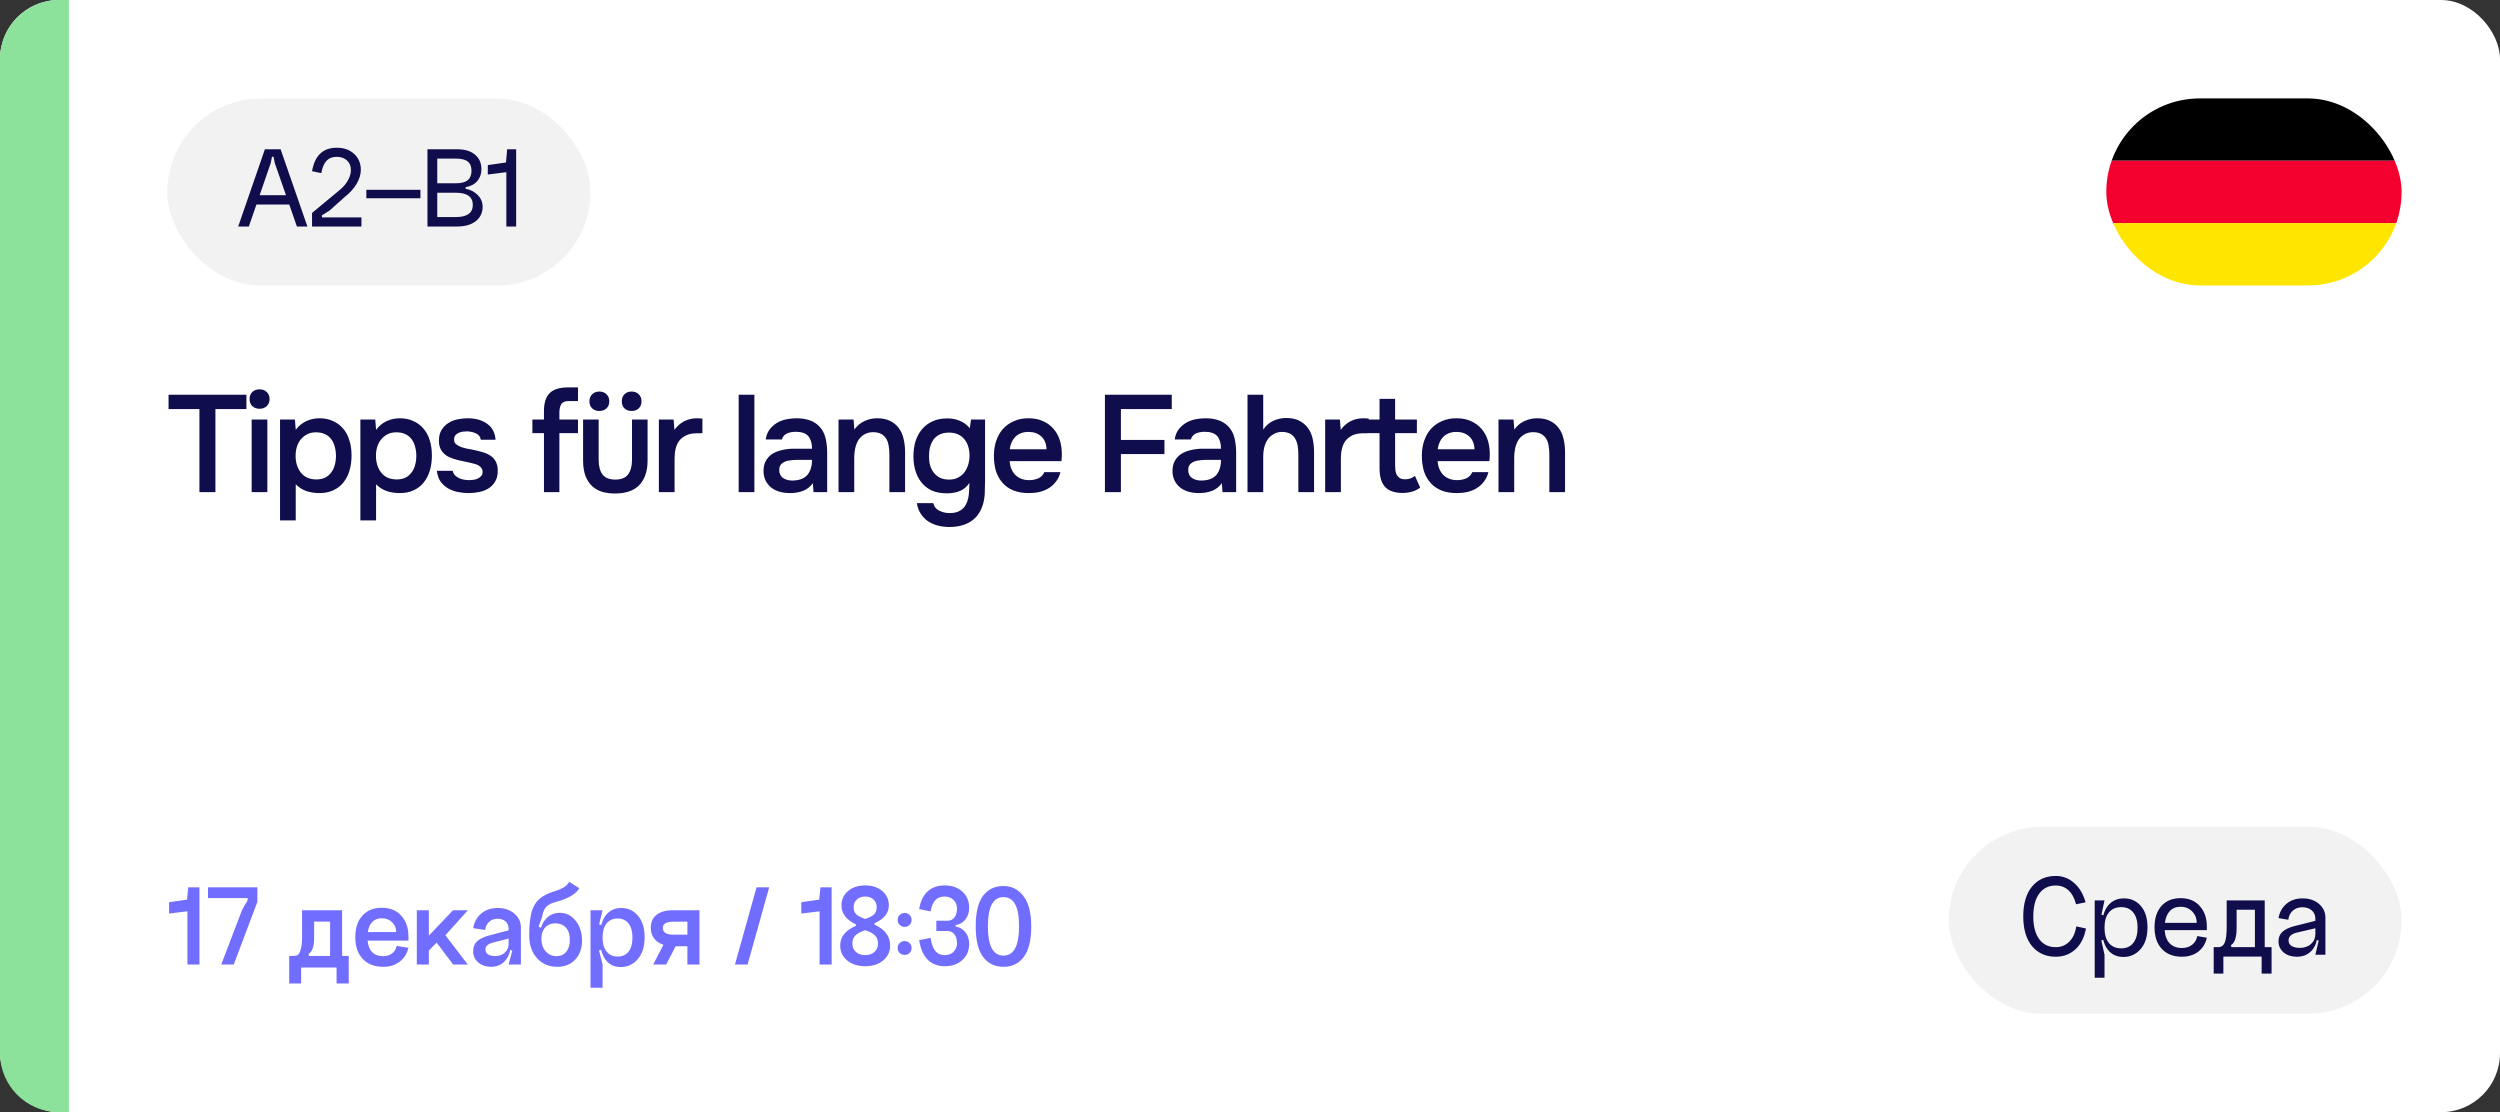 <?xml version="1.0" encoding="UTF-8"?> <svg xmlns="http://www.w3.org/2000/svg" width="254" height="113" viewBox="0 0 254 113" fill="none"><rect x="0" y="0" width="254" height="113" fill="#333333" stroke="none"/><rect width="254" height="113" rx="6" fill="white"></rect><path d="M0 6C0 2.686 2.686 0 6 0H7V113H6C2.686 113 0 110.314 0 107V6Z" fill="#8DE29B"></path><path d="M20.262 50V41.558H17.126V40.102H25.036V41.558H21.886V50H20.262ZM26.38 39.556C26.669 39.556 26.907 39.645 27.094 39.822C27.29 39.999 27.388 40.242 27.388 40.55C27.388 40.849 27.29 41.087 27.094 41.264C26.907 41.441 26.669 41.53 26.38 41.53C26.072 41.53 25.825 41.441 25.638 41.264C25.451 41.087 25.358 40.849 25.358 40.55C25.358 40.242 25.451 39.999 25.638 39.822C25.825 39.645 26.072 39.556 26.38 39.556ZM25.568 50V42.622H27.164V50H25.568ZM28.451 52.87V42.622H29.963L30.047 43.672C30.337 43.28 30.691 42.986 31.111 42.79C31.531 42.594 31.984 42.496 32.469 42.496C32.973 42.496 33.426 42.589 33.827 42.776C34.228 42.953 34.569 43.205 34.849 43.532C35.139 43.859 35.353 44.255 35.493 44.722C35.642 45.179 35.717 45.702 35.717 46.29C35.717 46.841 35.647 47.349 35.507 47.816C35.367 48.283 35.157 48.689 34.877 49.034C34.606 49.37 34.266 49.631 33.855 49.818C33.454 50.005 32.983 50.098 32.441 50.098C31.974 50.098 31.531 50.028 31.111 49.888C30.701 49.739 30.346 49.51 30.047 49.202V52.87H28.451ZM32.133 48.712C32.478 48.712 32.777 48.651 33.029 48.53C33.281 48.399 33.486 48.227 33.645 48.012C33.813 47.797 33.934 47.545 34.009 47.256C34.093 46.967 34.135 46.654 34.135 46.318C34.135 45.982 34.093 45.669 34.009 45.38C33.934 45.081 33.813 44.825 33.645 44.61C33.486 44.395 33.276 44.227 33.015 44.106C32.763 43.985 32.46 43.924 32.105 43.924C31.76 43.924 31.461 43.989 31.209 44.12C30.957 44.251 30.742 44.423 30.565 44.638C30.388 44.853 30.253 45.109 30.159 45.408C30.075 45.697 30.033 45.996 30.033 46.304C30.033 46.985 30.21 47.555 30.565 48.012C30.92 48.469 31.442 48.703 32.133 48.712ZM36.614 52.87V42.622H38.126L38.21 43.672C38.499 43.28 38.854 42.986 39.274 42.79C39.694 42.594 40.146 42.496 40.632 42.496C41.136 42.496 41.588 42.589 41.99 42.776C42.391 42.953 42.732 43.205 43.012 43.532C43.301 43.859 43.516 44.255 43.656 44.722C43.805 45.179 43.88 45.702 43.88 46.29C43.88 46.841 43.81 47.349 43.67 47.816C43.53 48.283 43.32 48.689 43.04 49.034C42.769 49.37 42.428 49.631 42.018 49.818C41.616 50.005 41.145 50.098 40.604 50.098C40.137 50.098 39.694 50.028 39.274 49.888C38.863 49.739 38.508 49.51 38.21 49.202V52.87H36.614ZM40.296 48.712C40.641 48.712 40.94 48.651 41.192 48.53C41.444 48.399 41.649 48.227 41.808 48.012C41.976 47.797 42.097 47.545 42.172 47.256C42.256 46.967 42.298 46.654 42.298 46.318C42.298 45.982 42.256 45.669 42.172 45.38C42.097 45.081 41.976 44.825 41.808 44.61C41.649 44.395 41.439 44.227 41.178 44.106C40.926 43.985 40.622 43.924 40.268 43.924C39.922 43.924 39.624 43.989 39.372 44.12C39.12 44.251 38.905 44.423 38.728 44.638C38.55 44.853 38.415 45.109 38.322 45.408C38.238 45.697 38.196 45.996 38.196 46.304C38.196 46.985 38.373 47.555 38.728 48.012C39.082 48.469 39.605 48.703 40.296 48.712ZM47.478 43.826C47.338 43.826 47.189 43.835 47.03 43.854C46.881 43.873 46.736 43.915 46.596 43.98C46.466 44.036 46.354 44.12 46.26 44.232C46.176 44.344 46.134 44.489 46.134 44.666C46.134 44.862 46.2 45.016 46.33 45.128C46.47 45.24 46.634 45.333 46.82 45.408C47.007 45.473 47.203 45.529 47.408 45.576C47.623 45.613 47.805 45.646 47.954 45.674C48.356 45.758 48.715 45.847 49.032 45.94C49.359 46.033 49.634 46.159 49.858 46.318C50.082 46.467 50.255 46.663 50.376 46.906C50.507 47.149 50.572 47.466 50.572 47.858C50.572 48.278 50.484 48.633 50.306 48.922C50.138 49.211 49.914 49.445 49.634 49.622C49.364 49.79 49.051 49.911 48.696 49.986C48.351 50.061 47.992 50.098 47.618 50.098C47.245 50.098 46.876 50.061 46.512 49.986C46.148 49.911 45.812 49.785 45.504 49.608C45.206 49.431 44.954 49.197 44.748 48.908C44.552 48.609 44.431 48.25 44.384 47.83H45.994C46.032 48.017 46.111 48.171 46.232 48.292C46.354 48.413 46.494 48.511 46.652 48.586C46.82 48.661 46.993 48.712 47.17 48.74C47.348 48.768 47.511 48.782 47.66 48.782C47.772 48.782 47.908 48.773 48.066 48.754C48.234 48.735 48.388 48.693 48.528 48.628C48.668 48.563 48.785 48.479 48.878 48.376C48.981 48.264 49.032 48.124 49.032 47.956C49.032 47.797 48.995 47.667 48.92 47.564C48.846 47.452 48.743 47.359 48.612 47.284C48.491 47.209 48.342 47.153 48.164 47.116C47.987 47.069 47.8 47.023 47.604 46.976C47.296 46.92 46.965 46.85 46.61 46.766C46.265 46.682 45.938 46.575 45.63 46.444C45.332 46.304 45.084 46.099 44.888 45.828C44.692 45.557 44.594 45.212 44.594 44.792C44.594 44.344 44.683 43.975 44.86 43.686C45.038 43.397 45.266 43.163 45.546 42.986C45.826 42.799 46.139 42.673 46.484 42.608C46.83 42.533 47.17 42.496 47.506 42.496C48.318 42.496 48.981 42.683 49.494 43.056C50.017 43.429 50.302 43.971 50.348 44.68H48.85C48.804 44.381 48.65 44.171 48.388 44.05C48.136 43.919 47.833 43.845 47.478 43.826ZM55.266 50V44.008H54.09V42.622H55.266V41.754C55.266 40.933 55.458 40.331 55.84 39.948C56.232 39.556 56.858 39.36 57.716 39.36H58.724V40.746H57.814C57.422 40.746 57.161 40.849 57.03 41.054C56.9 41.259 56.834 41.553 56.834 41.936V42.622H58.724V44.008H56.834V50H55.266ZM60.894 39.78C61.193 39.78 61.436 39.873 61.622 40.06C61.809 40.237 61.902 40.475 61.902 40.774C61.902 41.073 61.809 41.311 61.622 41.488C61.436 41.665 61.193 41.754 60.894 41.754C60.596 41.754 60.353 41.665 60.166 41.488C59.98 41.311 59.886 41.073 59.886 40.774C59.886 40.475 59.98 40.237 60.166 40.06C60.353 39.873 60.596 39.78 60.894 39.78ZM64.17 39.78C64.469 39.78 64.712 39.873 64.898 40.06C65.085 40.237 65.178 40.475 65.178 40.774C65.178 41.073 65.085 41.311 64.898 41.488C64.712 41.665 64.469 41.754 64.17 41.754C63.872 41.754 63.629 41.665 63.442 41.488C63.265 41.311 63.176 41.073 63.176 40.774C63.176 40.475 63.265 40.237 63.442 40.06C63.629 39.873 63.872 39.78 64.17 39.78ZM62.504 48.726C63.111 48.726 63.545 48.553 63.806 48.208C64.077 47.853 64.212 47.359 64.212 46.724V42.622H65.794V46.78C65.794 47.387 65.71 47.905 65.542 48.334C65.374 48.763 65.146 49.113 64.856 49.384C64.567 49.645 64.222 49.837 63.82 49.958C63.428 50.079 62.99 50.14 62.504 50.14C62.028 50.14 61.59 50.084 61.188 49.972C60.796 49.851 60.456 49.659 60.166 49.398C59.877 49.127 59.648 48.777 59.48 48.348C59.322 47.919 59.242 47.396 59.242 46.78V42.622H60.824V46.724C60.824 47.359 60.955 47.853 61.216 48.208C61.487 48.553 61.916 48.726 62.504 48.726ZM66.941 50V42.622H68.439L68.523 43.672C69.092 42.888 69.867 42.496 70.847 42.496C70.94 42.496 71.029 42.501 71.113 42.51C71.206 42.51 71.29 42.515 71.365 42.524V44.008C71.253 44.008 71.141 44.013 71.029 44.022C70.926 44.022 70.823 44.022 70.721 44.022C70.31 44.031 69.965 44.106 69.685 44.246C69.414 44.377 69.19 44.554 69.013 44.778C68.845 45.002 68.723 45.268 68.649 45.576C68.574 45.875 68.537 46.197 68.537 46.542V50H66.941ZM75.049 50V40.102H76.645V50H75.049ZM82.585 49.09C82.343 49.435 82.02 49.692 81.619 49.86C81.218 50.019 80.77 50.098 80.275 50.098C79.883 50.098 79.524 50.051 79.197 49.958C78.88 49.865 78.6 49.725 78.357 49.538C78.115 49.342 77.923 49.104 77.783 48.824C77.643 48.535 77.573 48.208 77.573 47.844C77.573 47.443 77.653 47.102 77.811 46.822C77.97 46.533 78.184 46.299 78.455 46.122C78.735 45.945 79.062 45.814 79.435 45.73C79.808 45.637 80.201 45.59 80.611 45.59H82.501C82.501 45.049 82.38 44.629 82.137 44.33C81.894 44.031 81.47 43.877 80.863 43.868C80.508 43.868 80.201 43.929 79.939 44.05C79.687 44.171 79.519 44.372 79.435 44.652H77.797C77.853 44.26 77.979 43.929 78.175 43.658C78.38 43.387 78.623 43.163 78.903 42.986C79.192 42.809 79.51 42.683 79.855 42.608C80.21 42.533 80.564 42.496 80.919 42.496C81.376 42.496 81.801 42.557 82.193 42.678C82.585 42.799 82.926 43.005 83.215 43.294C83.542 43.63 83.761 44.031 83.873 44.498C83.985 44.965 84.041 45.473 84.041 46.024V50H82.655L82.585 49.09ZM82.501 46.724H80.961C80.691 46.724 80.42 46.747 80.149 46.794C79.879 46.831 79.645 46.929 79.449 47.088C79.263 47.237 79.169 47.457 79.169 47.746C79.169 48.101 79.295 48.371 79.547 48.558C79.808 48.735 80.126 48.824 80.499 48.824C80.788 48.824 81.055 48.787 81.297 48.712C81.549 48.637 81.764 48.516 81.941 48.348C82.118 48.171 82.254 47.951 82.347 47.69C82.45 47.419 82.501 47.097 82.501 46.724ZM85.195 50V42.622H86.721L86.805 43.644C87.076 43.261 87.412 42.977 87.813 42.79C88.224 42.594 88.657 42.496 89.115 42.496C89.638 42.496 90.076 42.585 90.431 42.762C90.795 42.939 91.089 43.182 91.313 43.49C91.546 43.798 91.71 44.162 91.803 44.582C91.906 45.002 91.957 45.459 91.957 45.954V50H90.361V46.192C90.361 45.875 90.338 45.581 90.291 45.31C90.254 45.039 90.174 44.801 90.053 44.596C89.931 44.381 89.759 44.213 89.535 44.092C89.32 43.971 89.04 43.91 88.695 43.91C88.368 43.91 88.07 43.989 87.799 44.148C87.537 44.307 87.332 44.512 87.183 44.764C87.043 45.016 86.94 45.296 86.875 45.604C86.819 45.912 86.791 46.206 86.791 46.486V50H85.195ZM100.084 48.698C100.065 49.109 100.056 49.519 100.056 49.93C100.056 50.341 100 50.756 99.888 51.176C99.664 51.969 99.258 52.562 98.67 52.954C98.082 53.346 97.349 53.542 96.472 53.542C96.061 53.542 95.669 53.495 95.296 53.402C94.932 53.309 94.601 53.164 94.302 52.968C94.013 52.772 93.765 52.52 93.56 52.212C93.355 51.913 93.219 51.549 93.154 51.12H94.82C94.895 51.456 95.091 51.708 95.408 51.876C95.735 52.044 96.094 52.128 96.486 52.128C96.934 52.128 97.289 52.044 97.55 51.876C97.821 51.717 98.026 51.493 98.166 51.204C98.306 50.924 98.395 50.597 98.432 50.224C98.469 49.86 98.488 49.473 98.488 49.062C98.255 49.426 97.951 49.692 97.578 49.86C97.214 50.028 96.757 50.117 96.206 50.126C95.571 50.117 95.044 50.014 94.624 49.818C94.213 49.613 93.873 49.337 93.602 48.992C93.331 48.647 93.131 48.25 93 47.802C92.869 47.354 92.804 46.878 92.804 46.374C92.804 45.814 92.874 45.301 93.014 44.834C93.163 44.367 93.383 43.961 93.672 43.616C93.961 43.271 94.321 43 94.75 42.804C95.179 42.608 95.679 42.51 96.248 42.51C96.733 42.51 97.163 42.594 97.536 42.762C97.919 42.921 98.25 43.168 98.53 43.504L98.656 42.622H100.084V48.698ZM96.416 43.952C96.061 43.952 95.753 44.013 95.492 44.134C95.24 44.255 95.03 44.423 94.862 44.638C94.703 44.853 94.582 45.109 94.498 45.408C94.423 45.697 94.386 46.01 94.386 46.346C94.386 46.682 94.423 46.995 94.498 47.284C94.582 47.564 94.708 47.811 94.876 48.026C95.044 48.241 95.254 48.413 95.506 48.544C95.767 48.665 96.075 48.726 96.43 48.726C96.794 48.726 97.102 48.656 97.354 48.516C97.615 48.376 97.83 48.194 97.998 47.97C98.166 47.737 98.292 47.475 98.376 47.186C98.46 46.897 98.502 46.598 98.502 46.29C98.502 45.973 98.46 45.669 98.376 45.38C98.292 45.091 98.161 44.843 97.984 44.638C97.816 44.423 97.601 44.255 97.34 44.134C97.079 44.013 96.771 43.952 96.416 43.952ZM102.576 46.85C102.595 47.121 102.651 47.373 102.744 47.606C102.838 47.839 102.964 48.045 103.122 48.222C103.29 48.39 103.491 48.525 103.724 48.628C103.967 48.731 104.247 48.782 104.564 48.782C104.9 48.782 105.208 48.721 105.488 48.6C105.768 48.479 105.974 48.269 106.104 47.97H107.742C107.649 48.343 107.495 48.665 107.28 48.936C107.075 49.207 106.828 49.431 106.538 49.608C106.258 49.776 105.946 49.902 105.6 49.986C105.264 50.061 104.905 50.098 104.522 50.098C103.934 50.098 103.416 50.009 102.968 49.832C102.53 49.655 102.161 49.398 101.862 49.062C101.564 48.726 101.34 48.329 101.19 47.872C101.05 47.405 100.98 46.883 100.98 46.304C100.98 45.744 101.06 45.235 101.218 44.778C101.377 44.311 101.606 43.91 101.904 43.574C102.212 43.238 102.581 42.977 103.01 42.79C103.44 42.594 103.93 42.496 104.48 42.496C105.059 42.496 105.558 42.594 105.978 42.79C106.398 42.977 106.748 43.233 107.028 43.56C107.318 43.887 107.532 44.269 107.672 44.708C107.812 45.147 107.882 45.623 107.882 46.136C107.882 46.379 107.868 46.617 107.84 46.85H102.576ZM106.328 45.646C106.31 45.086 106.132 44.652 105.796 44.344C105.46 44.036 105.026 43.882 104.494 43.882C104.196 43.882 103.934 43.929 103.71 44.022C103.486 44.115 103.295 44.241 103.136 44.4C102.987 44.559 102.866 44.745 102.772 44.96C102.679 45.175 102.618 45.403 102.59 45.646H106.328ZM112.26 50V40.102H119.05V41.558H113.884V44.694H118.308V46.136H113.884V50H112.26ZM124.137 49.09C123.895 49.435 123.573 49.692 123.171 49.86C122.77 50.019 122.322 50.098 121.827 50.098C121.435 50.098 121.076 50.051 120.749 49.958C120.432 49.865 120.152 49.725 119.909 49.538C119.667 49.342 119.475 49.104 119.335 48.824C119.195 48.535 119.125 48.208 119.125 47.844C119.125 47.443 119.205 47.102 119.363 46.822C119.522 46.533 119.737 46.299 120.007 46.122C120.287 45.945 120.614 45.814 120.987 45.73C121.361 45.637 121.753 45.59 122.163 45.59H124.053C124.053 45.049 123.932 44.629 123.689 44.33C123.447 44.031 123.022 43.877 122.415 43.868C122.061 43.868 121.753 43.929 121.491 44.05C121.239 44.171 121.071 44.372 120.987 44.652H119.349C119.405 44.26 119.531 43.929 119.727 43.658C119.933 43.387 120.175 43.163 120.455 42.986C120.745 42.809 121.062 42.683 121.407 42.608C121.762 42.533 122.117 42.496 122.471 42.496C122.929 42.496 123.353 42.557 123.745 42.678C124.137 42.799 124.478 43.005 124.767 43.294C125.094 43.63 125.313 44.031 125.425 44.498C125.537 44.965 125.593 45.473 125.593 46.024V50H124.207L124.137 49.09ZM124.053 46.724H122.513C122.243 46.724 121.972 46.747 121.701 46.794C121.431 46.831 121.197 46.929 121.001 47.088C120.815 47.237 120.721 47.457 120.721 47.746C120.721 48.101 120.847 48.371 121.099 48.558C121.361 48.735 121.678 48.824 122.051 48.824C122.341 48.824 122.607 48.787 122.849 48.712C123.101 48.637 123.316 48.516 123.493 48.348C123.671 48.171 123.806 47.951 123.899 47.69C124.002 47.419 124.053 47.097 124.053 46.724ZM126.747 50V40.102H128.343V43.644C128.604 43.252 128.94 42.958 129.351 42.762C129.771 42.566 130.21 42.468 130.667 42.468C131.19 42.468 131.628 42.557 131.983 42.734C132.347 42.911 132.641 43.154 132.865 43.462C133.098 43.761 133.262 44.12 133.355 44.54C133.458 44.96 133.509 45.422 133.509 45.926V50H131.913V46.178C131.913 45.861 131.89 45.567 131.843 45.296C131.796 45.016 131.712 44.773 131.591 44.568C131.47 44.353 131.297 44.185 131.073 44.064C130.849 43.943 130.564 43.882 130.219 43.882C129.92 43.882 129.64 43.961 129.379 44.12C129.118 44.269 128.908 44.47 128.749 44.722C128.6 44.974 128.492 45.245 128.427 45.534C128.371 45.814 128.343 46.089 128.343 46.36V50H126.747ZM134.636 50V42.622H136.134L136.218 43.672C136.788 42.888 137.562 42.496 138.542 42.496C138.636 42.496 138.724 42.501 138.808 42.51C138.902 42.51 138.986 42.515 139.06 42.524V44.008C138.948 44.008 138.836 44.013 138.724 44.022C138.622 44.022 138.519 44.022 138.416 44.022C138.006 44.031 137.66 44.106 137.38 44.246C137.11 44.377 136.886 44.554 136.708 44.778C136.54 45.002 136.419 45.268 136.344 45.576C136.27 45.875 136.232 46.197 136.232 46.542V50H134.636ZM141.743 42.622H143.955V44.008H141.743V47.256C141.743 47.443 141.753 47.62 141.771 47.788C141.799 47.956 141.846 48.11 141.911 48.25C141.986 48.381 142.089 48.488 142.219 48.572C142.35 48.656 142.527 48.698 142.751 48.698C143.143 48.698 143.479 48.581 143.759 48.348L144.291 49.538C144.049 49.725 143.769 49.865 143.451 49.958C143.134 50.042 142.821 50.084 142.513 50.084C141.711 50.084 141.118 49.883 140.735 49.482C140.353 49.071 140.161 48.432 140.161 47.564V44.008H138.999V42.622H140.161V40.522H141.743V42.622ZM146.057 46.85C146.075 47.121 146.131 47.373 146.225 47.606C146.318 47.839 146.444 48.045 146.603 48.222C146.771 48.39 146.971 48.525 147.205 48.628C147.447 48.731 147.727 48.782 148.045 48.782C148.381 48.782 148.689 48.721 148.969 48.6C149.249 48.479 149.454 48.269 149.585 47.97H151.223C151.129 48.343 150.975 48.665 150.761 48.936C150.555 49.207 150.308 49.431 150.019 49.608C149.739 49.776 149.426 49.902 149.081 49.986C148.745 50.061 148.385 50.098 148.003 50.098C147.415 50.098 146.897 50.009 146.449 49.832C146.01 49.655 145.641 49.398 145.343 49.062C145.044 48.726 144.82 48.329 144.671 47.872C144.531 47.405 144.461 46.883 144.461 46.304C144.461 45.744 144.54 45.235 144.699 44.778C144.857 44.311 145.086 43.91 145.385 43.574C145.693 43.238 146.061 42.977 146.491 42.79C146.92 42.594 147.41 42.496 147.961 42.496C148.539 42.496 149.039 42.594 149.459 42.79C149.879 42.977 150.229 43.233 150.509 43.56C150.798 43.887 151.013 44.269 151.153 44.708C151.293 45.147 151.363 45.623 151.363 46.136C151.363 46.379 151.349 46.617 151.321 46.85H146.057ZM149.809 45.646C149.79 45.086 149.613 44.652 149.277 44.344C148.941 44.036 148.507 43.882 147.975 43.882C147.676 43.882 147.415 43.929 147.191 44.022C146.967 44.115 146.775 44.241 146.617 44.4C146.467 44.559 146.346 44.745 146.253 44.96C146.159 45.175 146.099 45.403 146.071 45.646H149.809ZM152.247 50V42.622H153.773L153.857 43.644C154.128 43.261 154.464 42.977 154.865 42.79C155.276 42.594 155.71 42.496 156.167 42.496C156.69 42.496 157.129 42.585 157.483 42.762C157.847 42.939 158.141 43.182 158.365 43.49C158.599 43.798 158.762 44.162 158.855 44.582C158.958 45.002 159.009 45.459 159.009 45.954V50H157.413V46.192C157.413 45.875 157.39 45.581 157.343 45.31C157.306 45.039 157.227 44.801 157.105 44.596C156.984 44.381 156.811 44.213 156.587 44.092C156.373 43.971 156.093 43.91 155.747 43.91C155.421 43.91 155.122 43.989 154.851 44.148C154.59 44.307 154.385 44.512 154.235 44.764C154.095 45.016 153.993 45.296 153.927 45.604C153.871 45.912 153.843 46.206 153.843 46.486V50H152.247Z" fill="#0F0D4C"></path><rect x="17" y="10.013" width="43" height="19" rx="9.5" fill="#F2F2F2"></rect><path d="M25.869 19.833H29.602V20.781H25.869V19.833ZM27.502 16.581L25.282 23.013H24.201L26.913 15.165H28.509L31.233 23.013H30.166L27.922 16.581L27.79 15.921H27.634L27.502 16.581ZM32.7 21.885L32.712 22.089H36.72V23.013H31.704V21.633L34.44 19.365C34.832 19.053 35.132 18.713 35.34 18.345C35.548 17.977 35.652 17.621 35.652 17.277C35.652 16.869 35.52 16.545 35.256 16.305C34.992 16.057 34.64 15.933 34.2 15.933C33.768 15.933 33.424 16.069 33.168 16.341C32.92 16.613 32.744 17.029 32.64 17.589L31.704 17.397C31.976 15.805 32.812 15.009 34.212 15.009C34.94 15.009 35.528 15.217 35.976 15.633C36.432 16.049 36.66 16.589 36.66 17.253C36.66 17.717 36.52 18.189 36.24 18.669C35.96 19.141 35.568 19.577 35.064 19.977L33.48 21.393L32.7 21.885ZM37.221 19.281H42.717V20.145H37.221V19.281ZM44.425 22.053H46.309C47.461 22.053 48.037 21.641 48.037 20.817C48.037 19.993 47.461 19.581 46.309 19.581H44.425V22.053ZM44.425 18.621H46.309C46.861 18.621 47.265 18.517 47.521 18.309C47.777 18.093 47.905 17.773 47.905 17.349C47.905 16.925 47.777 16.613 47.521 16.413C47.273 16.213 46.869 16.113 46.309 16.113H44.425V18.621ZM47.305 19.017V19.173C47.825 19.277 48.241 19.497 48.553 19.833C48.873 20.161 49.033 20.553 49.033 21.009C49.033 21.617 48.801 22.105 48.337 22.473C47.873 22.833 47.241 23.013 46.441 23.013H43.429V15.165H46.441C47.233 15.165 47.841 15.349 48.265 15.717C48.697 16.077 48.913 16.569 48.913 17.193C48.913 17.665 48.773 18.065 48.493 18.393C48.213 18.721 47.817 18.929 47.305 19.017ZM52.441 23.013H51.445V17.493L49.561 17.733V16.773L51.409 16.509L51.529 15.165H52.441V23.013Z" fill="#0F0D4C"></path><path d="M20.264 98H19.04V92.588L17.18 92.816V91.664L19.004 91.4L19.124 90.152H20.264V98ZM22.477 98L24.601 92.432L25.165 91.46V91.244H21.133V90.152H26.149V91.628L23.749 98H22.477ZM35.431 97.124V99.92H34.195V98.3H30.595V99.92H29.383V97.124H29.791C29.983 97.124 30.135 97.092 30.247 97.028C30.359 96.956 30.459 96.772 30.547 96.476C30.643 96.172 30.691 95.74 30.691 95.18V92.48H34.759V97.124H35.431ZM33.535 97.124V93.632H31.915V95.312C31.915 96.168 31.727 96.7 31.351 96.908L31.387 97.124H33.535ZM37.346 95.564C37.394 96.076 37.55 96.468 37.814 96.74C38.086 97.012 38.458 97.148 38.93 97.148C39.29 97.148 39.59 97.056 39.83 96.872C40.078 96.688 40.234 96.432 40.298 96.104L41.498 96.296C41.354 96.896 41.054 97.368 40.598 97.712C40.142 98.056 39.586 98.228 38.93 98.228C38.05 98.228 37.358 97.96 36.854 97.424C36.35 96.888 36.098 96.152 36.098 95.216C36.098 94.288 36.338 93.56 36.818 93.032C37.298 92.496 37.954 92.228 38.786 92.228C39.626 92.228 40.286 92.496 40.766 93.032C41.254 93.568 41.498 94.272 41.498 95.144V95.564H37.346ZM37.37 94.7H40.25C40.25 94.292 40.11 93.956 39.83 93.692C39.558 93.428 39.21 93.296 38.786 93.296C38.386 93.296 38.066 93.42 37.826 93.668C37.586 93.908 37.434 94.252 37.37 94.7ZM42.348 92.48H43.572V95.06L46.032 92.48H47.532L45.252 95.024L47.532 98H46.044L44.364 95.768L43.572 96.572V98H42.348V92.48ZM49.322 96.464C49.322 96.688 49.41 96.856 49.586 96.968C49.77 97.08 50.01 97.136 50.306 97.136C50.714 97.136 51.042 97.02 51.29 96.788C51.546 96.556 51.674 96.26 51.674 95.9H51.89C51.89 96.604 51.706 97.168 51.338 97.592C50.978 98.016 50.498 98.228 49.898 98.228C49.37 98.228 48.934 98.08 48.59 97.784C48.246 97.488 48.074 97.108 48.074 96.644C48.074 96.228 48.198 95.9 48.446 95.66C48.702 95.412 49.098 95.212 49.634 95.06L51.674 94.52V95.36L50.042 95.78C49.562 95.908 49.322 96.136 49.322 96.464ZM52.922 98H51.674L52.046 96.596L51.674 96.44V94.352C51.674 94.048 51.57 93.804 51.362 93.62C51.162 93.436 50.89 93.344 50.546 93.344C50.194 93.344 49.906 93.452 49.682 93.668C49.458 93.876 49.33 94.148 49.298 94.484L48.074 94.304C48.17 93.704 48.438 93.212 48.878 92.828C49.318 92.444 49.882 92.252 50.57 92.252C51.258 92.252 51.822 92.444 52.262 92.828C52.702 93.204 52.922 93.668 52.922 94.22V98ZM53.77 95.072L54.85 95.144C54.85 94.44 55.038 93.864 55.414 93.416C55.79 92.968 56.274 92.744 56.866 92.744C57.522 92.744 58.062 93.012 58.486 93.548C58.918 94.084 59.134 94.76 59.134 95.576C59.134 96.368 58.902 97.008 58.438 97.496C57.982 97.984 57.378 98.228 56.626 98.228C55.778 98.228 55.09 97.936 54.562 97.352C54.034 96.768 53.77 96.008 53.77 95.072ZM55.006 95.408C55.006 95.904 55.15 96.32 55.438 96.656C55.734 96.984 56.102 97.148 56.542 97.148C56.958 97.148 57.286 97 57.526 96.704C57.774 96.408 57.898 96 57.898 95.48C57.898 94.952 57.766 94.544 57.502 94.256C57.246 93.96 56.886 93.812 56.422 93.812C55.982 93.812 55.634 93.956 55.378 94.244C55.13 94.524 55.006 94.912 55.006 95.408ZM56.362 90.548C57.194 90.284 57.678 89.964 57.814 89.588L58.846 90.236C58.742 90.484 58.486 90.736 58.078 90.992C57.678 91.24 57.166 91.448 56.542 91.616C56.038 91.744 55.682 91.924 55.474 92.156C55.274 92.388 55.138 92.736 55.066 93.2L54.718 94.136L55.018 94.292C55.01 94.5 55.006 94.808 55.006 95.216L53.77 95.072C53.77 94.064 53.846 93.276 53.998 92.708C54.15 92.14 54.406 91.692 54.766 91.364C55.134 91.028 55.666 90.756 56.362 90.548ZM61.221 95.252C61.221 95.868 61.357 96.344 61.629 96.68C61.901 97.016 62.277 97.184 62.757 97.184C63.229 97.184 63.597 97.02 63.861 96.692C64.125 96.356 64.257 95.876 64.257 95.252C64.257 94.636 64.125 94.16 63.861 93.824C63.597 93.488 63.229 93.32 62.757 93.32C62.277 93.32 61.901 93.488 61.629 93.824C61.357 94.16 61.221 94.636 61.221 95.252ZM60.945 95.252C60.945 94.292 61.137 93.552 61.521 93.032C61.905 92.512 62.437 92.252 63.117 92.252C63.821 92.252 64.393 92.52 64.833 93.056C65.273 93.584 65.493 94.304 65.493 95.216C65.493 96.168 65.261 96.912 64.797 97.448C64.333 97.984 63.757 98.252 63.069 98.252C62.397 98.252 61.873 97.992 61.497 97.472C61.129 96.952 60.945 96.212 60.945 95.252ZM59.997 100.352V92.48H61.221L60.873 93.908L61.221 94.04V96.44L60.861 96.572L61.221 98V100.352H59.997ZM66.36 98L67.632 95.552H68.952L67.68 98H66.36ZM69.84 93.644H68.4C67.696 93.644 67.344 93.856 67.344 94.28C67.344 94.736 67.704 94.964 68.424 94.964H69.84V93.644ZM69.84 98V96.14H68.424C67.736 96.14 67.18 95.976 66.756 95.648C66.332 95.312 66.12 94.852 66.12 94.268C66.12 93.692 66.316 93.252 66.708 92.948C67.1 92.636 67.656 92.48 68.376 92.48H71.064V98H69.84ZM76.865 90.152H78.149L75.953 98H74.669L76.865 90.152ZM84.495 98H83.27V92.588L81.41 92.816V91.664L83.234 91.4L83.355 90.152H84.495V98ZM87.907 98.168C87.163 98.168 86.551 97.972 86.071 97.58C85.599 97.188 85.363 96.68 85.363 96.056C85.363 95.184 85.895 94.52 86.959 94.064V93.92C85.983 93.456 85.495 92.812 85.495 91.988C85.495 91.388 85.719 90.9 86.167 90.524C86.615 90.148 87.195 89.96 87.907 89.96C88.619 89.96 89.195 90.148 89.635 90.524C90.083 90.9 90.307 91.388 90.307 91.988C90.307 92.764 89.823 93.368 88.855 93.8V93.944C89.911 94.424 90.439 95.128 90.439 96.056C90.439 96.68 90.203 97.188 89.731 97.58C89.259 97.972 88.651 98.168 87.907 98.168ZM87.907 91.088C87.555 91.088 87.271 91.188 87.055 91.388C86.839 91.58 86.731 91.84 86.731 92.168C86.731 92.48 86.819 92.724 86.995 92.9C87.179 93.068 87.483 93.224 87.907 93.368C88.331 93.224 88.631 93.068 88.807 92.9C88.983 92.724 89.071 92.48 89.071 92.168C89.071 91.84 88.963 91.58 88.747 91.388C88.539 91.188 88.259 91.088 87.907 91.088ZM89.203 95.864C89.203 95.512 89.099 95.236 88.891 95.036C88.683 94.828 88.355 94.652 87.907 94.508C87.451 94.652 87.119 94.828 86.911 95.036C86.703 95.236 86.599 95.512 86.599 95.864C86.599 96.216 86.719 96.5 86.959 96.716C87.199 96.932 87.515 97.04 87.907 97.04C88.299 97.04 88.611 96.932 88.843 96.716C89.083 96.5 89.203 96.216 89.203 95.864ZM91.406 93.968C91.269 93.832 91.201 93.664 91.201 93.464C91.201 93.264 91.269 93.096 91.406 92.96C91.549 92.824 91.718 92.756 91.909 92.756C92.109 92.756 92.278 92.824 92.413 92.96C92.549 93.096 92.618 93.264 92.618 93.464C92.618 93.664 92.549 93.832 92.413 93.968C92.278 94.104 92.109 94.172 91.909 94.172C91.718 94.172 91.549 94.104 91.406 93.968ZM91.406 96.824C91.269 96.688 91.201 96.52 91.201 96.32C91.201 96.12 91.269 95.952 91.406 95.816C91.549 95.68 91.718 95.612 91.909 95.612C92.109 95.612 92.278 95.68 92.413 95.816C92.549 95.952 92.618 96.12 92.618 96.32C92.618 96.52 92.549 96.688 92.413 96.824C92.285 96.952 92.118 97.016 91.909 97.016C91.71 97.016 91.541 96.952 91.406 96.824ZM97.087 93.992V94.136C97.511 94.208 97.847 94.404 98.095 94.724C98.343 95.044 98.467 95.44 98.467 95.912C98.467 96.584 98.235 97.128 97.771 97.544C97.315 97.96 96.723 98.168 95.995 98.168C95.275 98.168 94.691 97.944 94.243 97.496C93.803 97.048 93.519 96.388 93.391 95.516L94.543 95.288C94.639 95.888 94.799 96.332 95.023 96.62C95.255 96.9 95.571 97.04 95.971 97.04C96.347 97.04 96.651 96.928 96.883 96.704C97.115 96.472 97.231 96.172 97.231 95.804C97.231 95.436 97.143 95.144 96.967 94.928C96.799 94.704 96.571 94.592 96.283 94.592H95.131V93.548H96.283C96.563 93.548 96.791 93.436 96.967 93.212C97.143 92.988 97.231 92.692 97.231 92.324C97.231 91.956 97.115 91.66 96.883 91.436C96.651 91.204 96.347 91.088 95.971 91.088C95.571 91.088 95.255 91.212 95.023 91.46C94.799 91.7 94.639 92.08 94.543 92.6L93.391 92.36C93.519 91.568 93.803 90.972 94.243 90.572C94.683 90.164 95.267 89.96 95.995 89.96C96.723 89.96 97.315 90.168 97.771 90.584C98.235 91 98.467 91.544 98.467 92.216C98.467 92.688 98.343 93.084 98.095 93.404C97.847 93.724 97.511 93.92 97.087 93.992ZM100.369 94.112C100.369 96.096 100.897 97.088 101.953 97.088C103.009 97.088 103.537 96.096 103.537 94.112C103.537 93.08 103.401 92.328 103.129 91.856C102.865 91.384 102.473 91.148 101.953 91.148C100.897 91.148 100.369 92.136 100.369 94.112ZM99.877 97.22C99.381 96.548 99.133 95.512 99.133 94.112C99.133 92.712 99.381 91.68 99.877 91.016C100.373 90.352 101.065 90.02 101.953 90.02C102.785 90.02 103.461 90.36 103.981 91.04C104.509 91.712 104.773 92.736 104.773 94.112C104.773 95.512 104.521 96.548 104.017 97.22C103.521 97.892 102.833 98.228 101.953 98.228C101.073 98.228 100.381 97.892 99.877 97.22Z" fill="#716DFF"></path><rect x="198" y="84" width="46" height="19" rx="9.5" fill="#F2F2F2"></rect><path d="M211.899 91.672L210.927 91.876C210.767 91.252 210.511 90.78 210.159 90.46C209.807 90.132 209.375 89.968 208.863 89.968C208.143 89.968 207.583 90.244 207.183 90.796C206.783 91.34 206.583 92.112 206.583 93.112C206.583 94.104 206.783 94.872 207.183 95.416C207.583 95.96 208.143 96.232 208.863 96.232C209.407 96.232 209.863 96.048 210.231 95.68C210.607 95.312 210.847 94.792 210.951 94.12L211.935 94.336C211.767 95.248 211.407 95.956 210.855 96.46C210.303 96.956 209.639 97.204 208.863 97.204C207.855 97.204 207.051 96.844 206.451 96.124C205.859 95.404 205.563 94.4 205.563 93.112C205.563 91.808 205.859 90.796 206.451 90.076C207.051 89.356 207.855 88.996 208.863 88.996C209.559 88.996 210.175 89.228 210.711 89.692C211.255 90.156 211.651 90.816 211.899 91.672ZM213.818 94.252C213.818 94.924 213.966 95.444 214.262 95.812C214.566 96.172 214.982 96.352 215.51 96.352C216.038 96.352 216.446 96.172 216.734 95.812C217.03 95.444 217.178 94.924 217.178 94.252C217.178 93.58 217.03 93.064 216.734 92.704C216.446 92.344 216.038 92.164 215.51 92.164C214.982 92.164 214.566 92.344 214.262 92.704C213.966 93.064 213.818 93.58 213.818 94.252ZM213.554 94.252C213.554 93.3 213.75 92.568 214.142 92.056C214.542 91.536 215.094 91.276 215.798 91.276C216.51 91.276 217.086 91.54 217.526 92.068C217.966 92.588 218.186 93.304 218.186 94.216C218.186 95.16 217.95 95.9 217.478 96.436C217.014 96.964 216.434 97.228 215.738 97.228C215.058 97.228 214.522 96.972 214.13 96.46C213.746 95.94 213.554 95.204 213.554 94.252ZM212.822 99.34V91.48H213.818L213.506 92.932L213.818 93.04V95.44L213.494 95.548L213.818 97V99.34H212.822ZM219.931 94.504C219.971 95.08 220.143 95.528 220.447 95.848C220.751 96.16 221.163 96.316 221.683 96.316C222.099 96.316 222.443 96.208 222.715 95.992C222.995 95.776 223.171 95.48 223.243 95.104L224.215 95.272C224.079 95.88 223.783 96.356 223.327 96.7C222.879 97.036 222.331 97.204 221.683 97.204C220.819 97.204 220.139 96.94 219.643 96.412C219.147 95.876 218.899 95.144 218.899 94.216C218.899 93.296 219.135 92.572 219.607 92.044C220.079 91.516 220.727 91.252 221.551 91.252C222.375 91.252 223.023 91.52 223.495 92.056C223.975 92.584 224.215 93.28 224.215 94.144V94.504H219.931ZM219.955 93.76H223.183C223.183 93.288 223.027 92.9 222.715 92.596C222.411 92.284 222.023 92.128 221.551 92.128C221.095 92.128 220.731 92.272 220.459 92.56C220.187 92.84 220.019 93.24 219.955 93.76ZM230.791 96.232V98.92H229.783V97.192H225.895V98.92H224.911V96.232H225.331C225.443 96.232 225.535 96.22 225.607 96.196C225.687 96.172 225.767 96.124 225.847 96.052C225.935 95.972 226.003 95.86 226.051 95.716C226.107 95.572 226.151 95.372 226.183 95.116C226.215 94.86 226.231 94.548 226.231 94.18V91.48H230.095V96.232H230.791ZM229.099 96.232V92.428H227.239V94.312C227.239 95.232 227.047 95.804 226.663 96.028L226.711 96.232H229.099ZM232.517 95.548C232.517 95.796 232.621 95.984 232.829 96.112C233.037 96.24 233.313 96.304 233.657 96.304C234.129 96.304 234.509 96.172 234.797 95.908C235.093 95.644 235.241 95.308 235.241 94.9H235.445C235.445 95.596 235.253 96.156 234.869 96.58C234.485 96.996 233.981 97.204 233.357 97.204C232.821 97.204 232.377 97.06 232.025 96.772C231.673 96.476 231.497 96.1 231.497 95.644C231.497 95.244 231.621 94.928 231.869 94.696C232.117 94.456 232.497 94.264 233.009 94.12L235.241 93.556V94.312L233.345 94.756C232.793 94.892 232.517 95.156 232.517 95.548ZM236.261 97H235.241L235.577 95.572L235.241 95.44V93.352C235.241 93 235.121 92.716 234.881 92.5C234.641 92.284 234.321 92.176 233.921 92.176C233.521 92.176 233.193 92.296 232.937 92.536C232.681 92.768 232.533 93.072 232.493 93.448L231.497 93.28C231.593 92.696 231.857 92.216 232.289 91.84C232.721 91.464 233.273 91.276 233.945 91.276C234.625 91.276 235.181 91.464 235.613 91.84C236.045 92.216 236.261 92.676 236.261 93.22V97Z" fill="#0F0D4C"></path><g clip-path="url(#clip0_7754_8401)"><path d="M245 10H213V16.333H245V10Z" fill="black"></path><path d="M246 16.333H212V22.667H246V16.333Z" fill="#F4002F"></path><path d="M246 22.667H212V29H246V22.667Z" fill="#FFE600"></path></g><defs><clipPath id="clip0_7754_8401"><rect x="214" y="10" width="30" height="19" rx="9.5" fill="white"></rect></clipPath></defs></svg> 